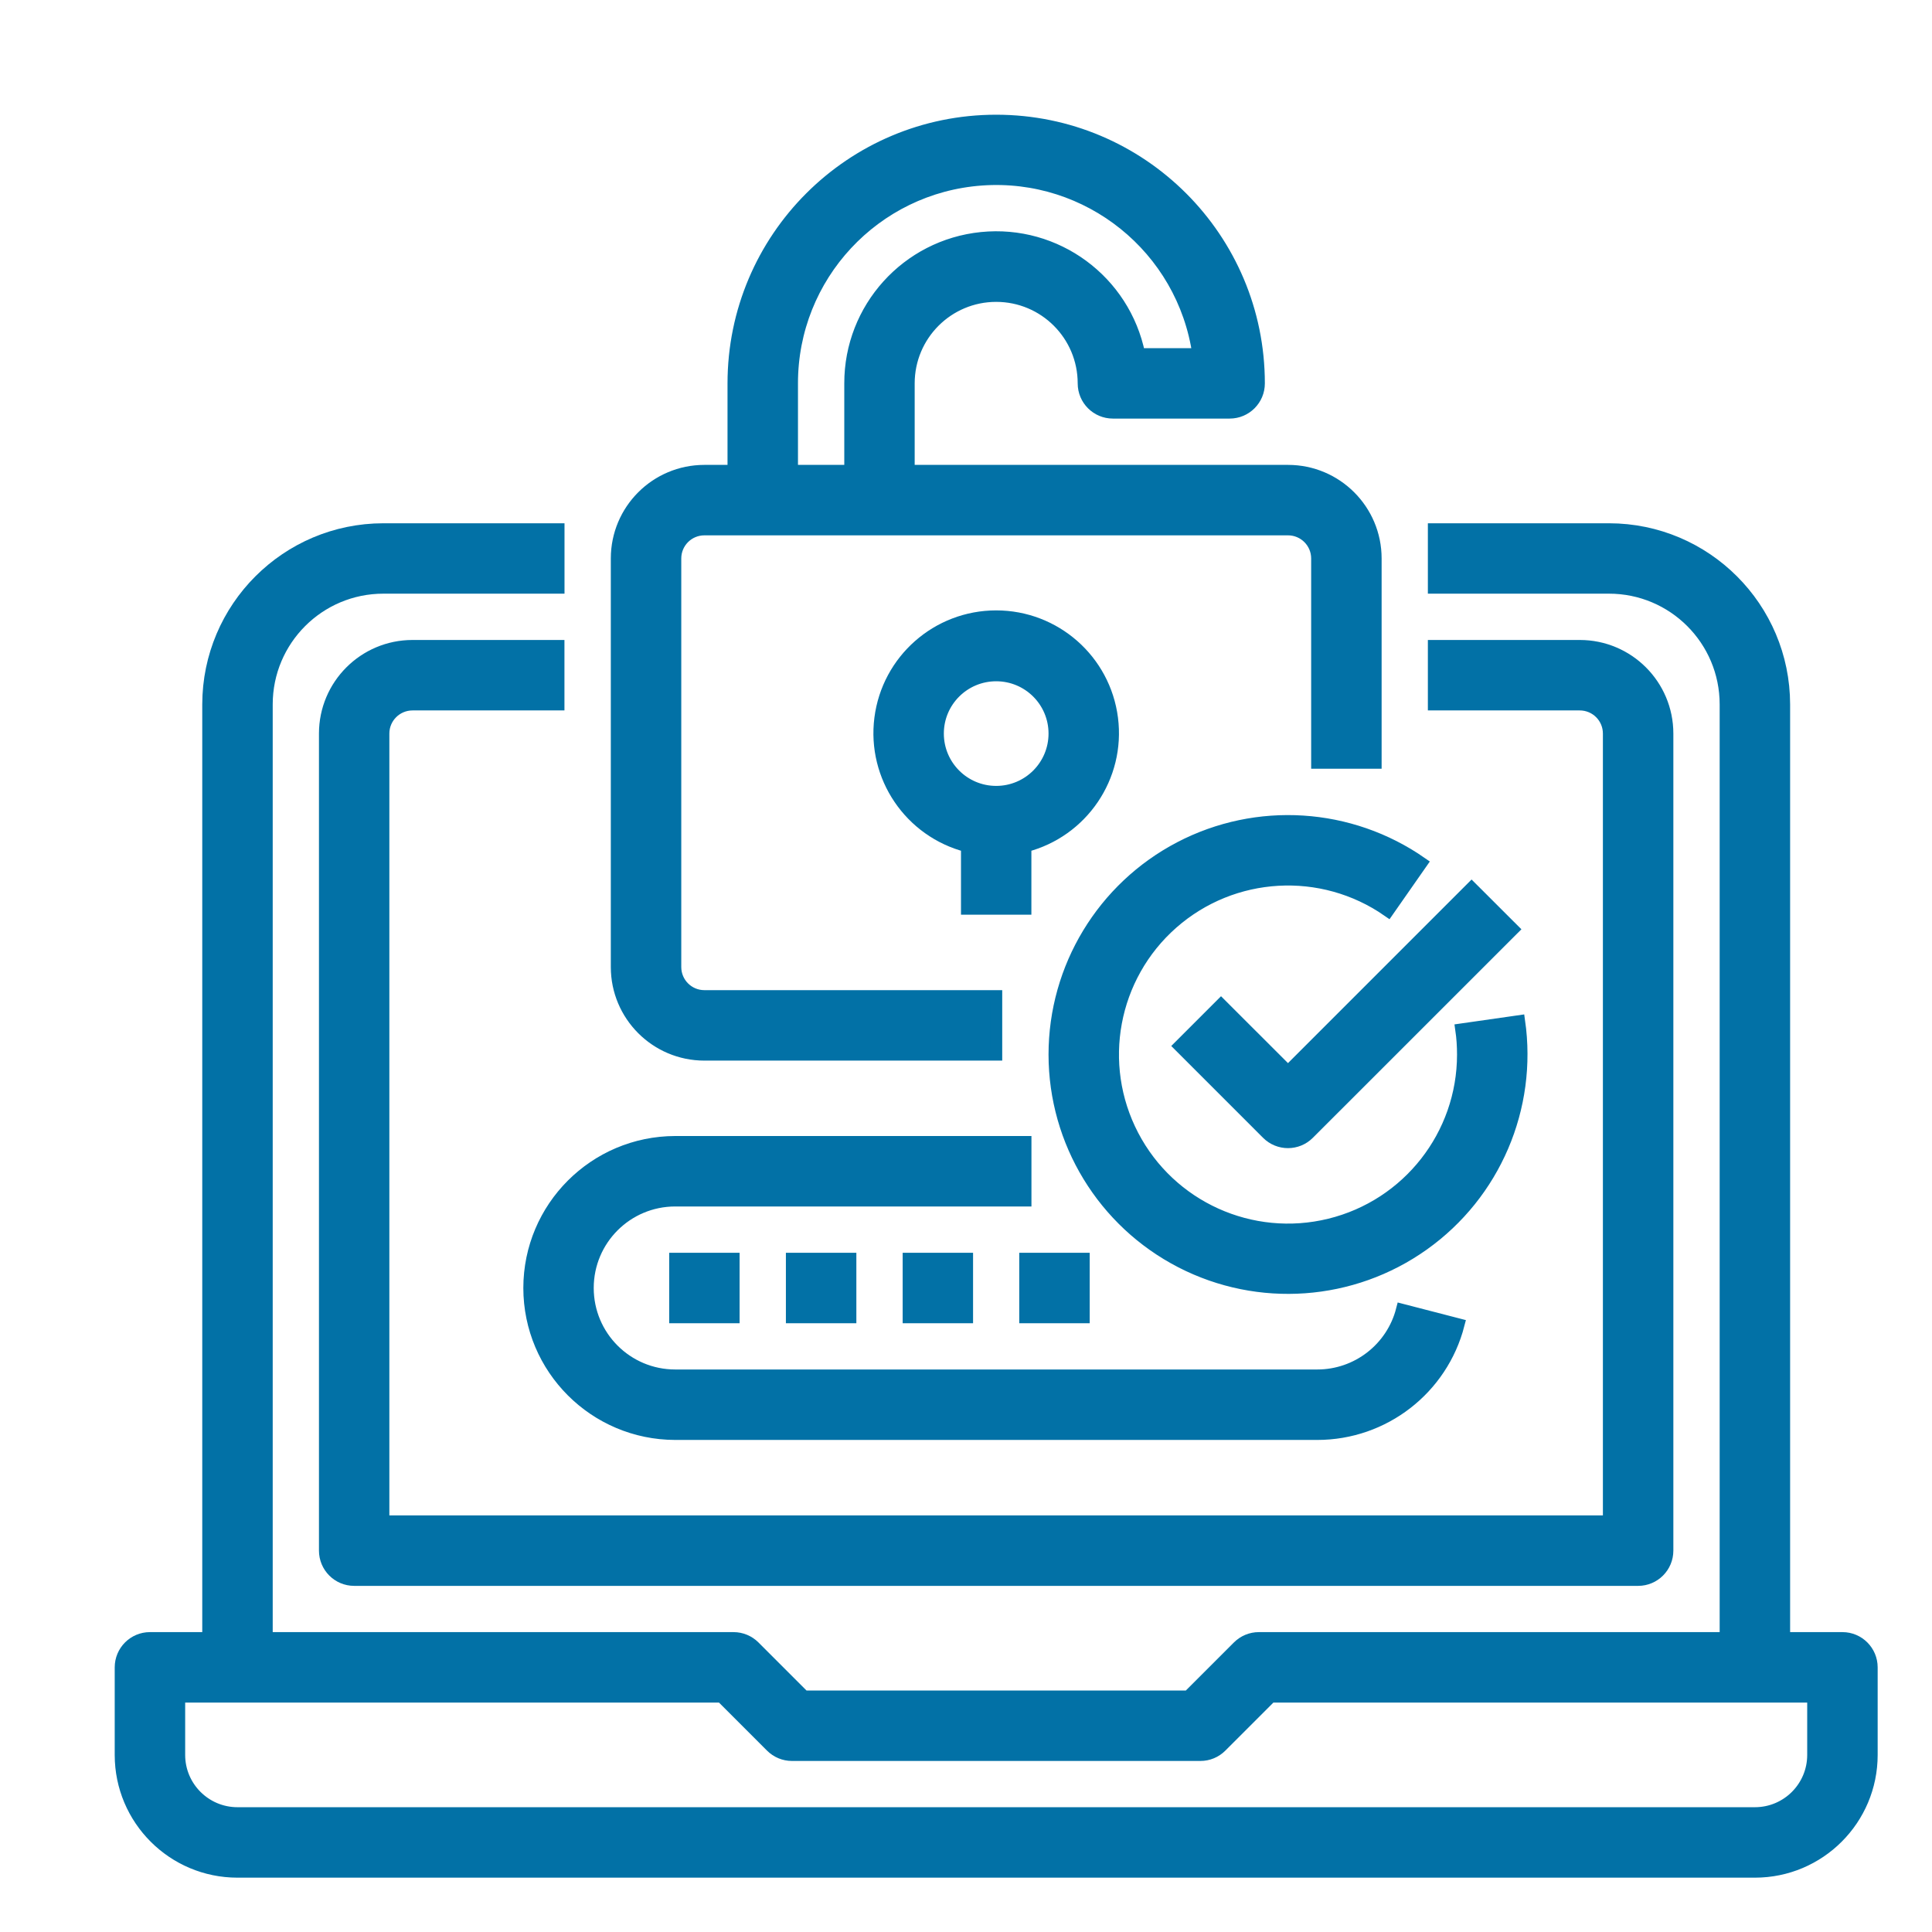 <svg width="32" height="32" viewBox="0 0 32 32" fill="none" xmlns="http://www.w3.org/2000/svg">
<path d="M30.517 27.133H29.55V11.667C29.548 10.066 28.251 8.768 26.65 8.767H23.75V9.733H26.65C27.718 9.733 28.583 10.599 28.583 11.667V27.133H20.85C20.722 27.133 20.599 27.184 20.508 27.275L19.683 28.1H13.317L12.492 27.275C12.401 27.184 12.278 27.133 12.15 27.133H4.417V11.667C4.417 10.599 5.282 9.733 6.35 9.733H9.25V8.767H6.35C4.749 8.768 3.452 10.066 3.45 11.667V27.133H2.483C2.216 27.133 2 27.35 2 27.617V29.067C2 30.134 2.866 31 3.933 31H29.067C30.134 31 31 30.134 31 29.067V27.617C31 27.35 30.784 27.133 30.517 27.133ZM30.033 29.067C30.033 29.6 29.601 30.033 29.067 30.033H3.933C3.4 30.033 2.967 29.6 2.967 29.067V28.1H11.95L12.775 28.925C12.866 29.016 12.989 29.067 13.117 29.067H19.883C20.012 29.067 20.134 29.016 20.225 28.925L21.05 28.1H30.033V29.067Z" fill="#0271A6" stroke="#0271A6" stroke-width="0.2"/>
<path d="M5.383 12.15V25.683C5.383 25.95 5.599 26.167 5.866 26.167H27.133C27.4 26.167 27.616 25.95 27.616 25.683V12.15C27.616 11.349 26.967 10.7 26.166 10.7H23.75V11.667H26.166C26.433 11.667 26.649 11.883 26.649 12.15V25.2H6.349V12.15C6.349 11.883 6.566 11.667 6.833 11.667H9.249V10.7H6.833C6.032 10.7 5.383 11.349 5.383 12.15Z" fill="#0271A6" stroke="#0271A6" stroke-width="0.2"/>
<path d="M16.5 4.9C17.301 4.9 17.95 5.549 17.95 6.35C17.95 6.617 18.166 6.833 18.433 6.833H20.367C20.634 6.833 20.85 6.617 20.85 6.35C20.85 3.947 18.903 2 16.5 2C14.098 2 12.15 3.947 12.15 6.35V7.8H11.667C10.866 7.8 10.217 8.449 10.217 9.25V16.017C10.217 16.817 10.866 17.467 11.667 17.467H16.5V16.5H11.667C11.4 16.5 11.184 16.284 11.184 16.017V9.25C11.184 8.983 11.4 8.767 11.667 8.767H21.334C21.6 8.767 21.817 8.983 21.817 9.25V12.633H22.784V9.25C22.784 8.449 22.134 7.8 21.334 7.8H15.05V6.35C15.05 5.549 15.699 4.9 16.5 4.9ZM13.117 7.8V6.35C13.115 4.574 14.487 3.1 16.258 2.973C18.029 2.846 19.597 4.109 19.849 5.867H18.868C18.621 4.65 17.492 3.818 16.257 3.943C15.022 4.068 14.082 5.108 14.084 6.35V7.8H13.117Z" fill="#0271A6" stroke="#0271A6" stroke-width="0.2"/>
<path d="M16.983 15.05V14.015C17.926 13.771 18.541 12.865 18.418 11.899C18.295 10.934 17.474 10.21 16.5 10.21C15.526 10.21 14.705 10.934 14.582 11.899C14.459 12.865 15.074 13.771 16.017 14.015V15.05H16.983ZM15.533 12.15C15.533 11.616 15.966 11.184 16.5 11.184C17.034 11.184 17.467 11.616 17.467 12.15C17.467 12.684 17.034 13.117 16.5 13.117C15.966 13.117 15.533 12.684 15.533 12.15Z" fill="#0271A6" stroke="#0271A6" stroke-width="0.2"/>
<path d="M8.768 21.333C8.769 22.667 9.85 23.748 11.184 23.75H21.818C22.92 23.75 23.883 23.004 24.158 21.937L23.222 21.695C23.057 22.336 22.479 22.783 21.818 22.783H11.184C10.383 22.783 9.734 22.134 9.734 21.333C9.734 20.532 10.383 19.883 11.184 19.883H16.984V18.916H11.184C9.85 18.918 8.769 19.999 8.768 21.333Z" fill="#0271A6" stroke="#0271A6" stroke-width="0.2"/>
<path d="M11.184 20.85H12.15V21.817H11.184V20.85Z" fill="#0271A6" stroke="#0271A6" stroke-width="0.2"/>
<path d="M13.117 20.85H14.084V21.817H13.117V20.85Z" fill="#0271A6" stroke="#0271A6" stroke-width="0.2"/>
<path d="M15.051 20.85H16.017V21.817H15.051V20.85Z" fill="#0271A6" stroke="#0271A6" stroke-width="0.2"/>
<path d="M16.982 20.85H17.949V21.817H16.982V20.85Z" fill="#0271A6" stroke="#0271A6" stroke-width="0.2"/>
<path d="M20.224 16.642L19.541 17.325L20.991 18.775C21.18 18.964 21.486 18.964 21.674 18.775L25.058 15.392L24.374 14.709L21.333 17.75L20.224 16.642Z" fill="#0271A6" stroke="#0271A6" stroke-width="0.2"/>
<path d="M17.467 17.467C17.468 18.914 18.276 20.239 19.563 20.902C20.849 21.564 22.398 21.453 23.576 20.614C24.755 19.775 25.366 18.348 25.161 16.915L24.204 17.052C24.224 17.189 24.233 17.328 24.233 17.467C24.233 18.802 23.321 19.965 22.024 20.283C20.728 20.601 19.381 19.993 18.763 18.809C18.145 17.625 18.415 16.173 19.417 15.29C20.419 14.408 21.894 14.324 22.99 15.086L23.543 14.294C22.361 13.471 20.82 13.373 19.544 14.039C18.267 14.706 17.467 16.027 17.467 17.467Z" fill="#0271A6" stroke="#0271A6" stroke-width="0.2"/>
</svg>
